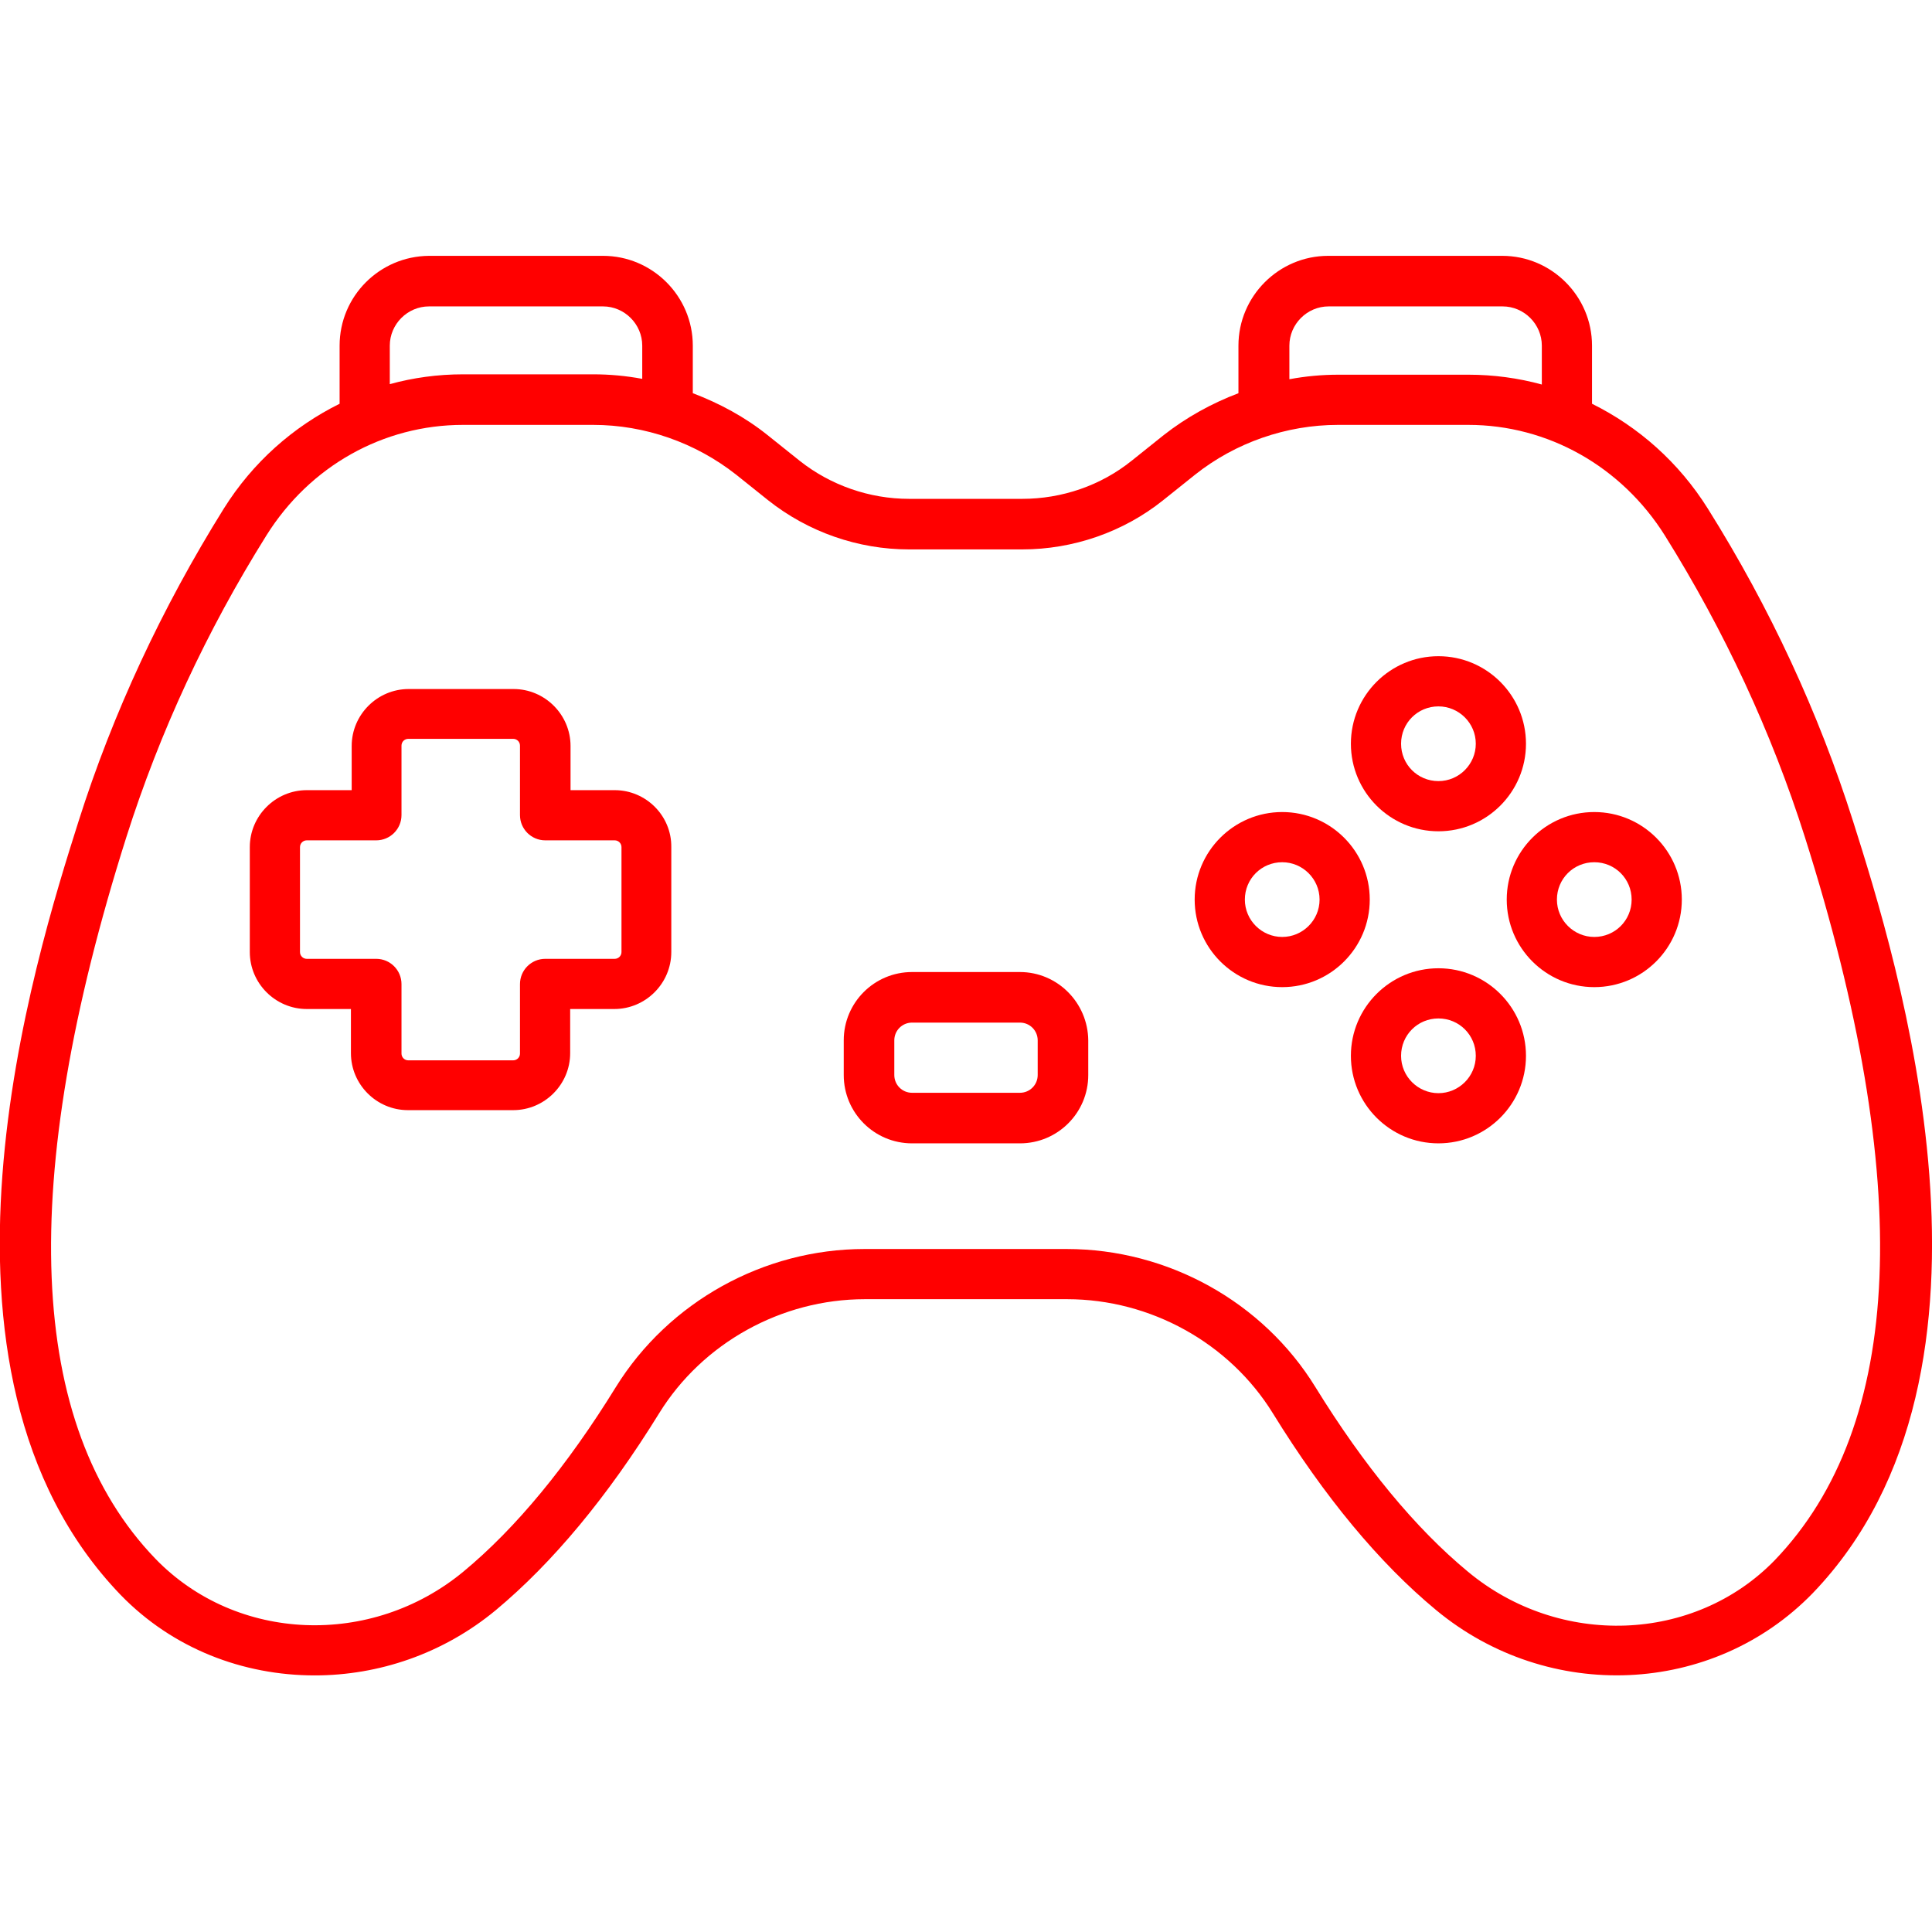 <?xml version="1.0" encoding="utf-8"?>
<!-- Generator: Adobe Illustrator 23.0.5, SVG Export Plug-In . SVG Version: 6.00 Build 0)  -->
<svg version="1.1" id="Capa_1" xmlns="http://www.w3.org/2000/svg" xmlns:xlink="http://www.w3.org/1999/xlink" x="0px" y="0px"
	 viewBox="0 0 512 512" style="enable-background:new 0 0 512 512;" xml:space="preserve">
<style type="text/css">
	.st0{fill:#FF0000;}
</style>
<g>
	<g id="Layer_2">
		<path class="st0" d="M491.1,217.7c-9.1-28.7-22-56.6-38.5-82.9c-7.7-12.3-18.4-21.7-30.7-27.8V91.6c0-13.1-10.7-23.8-23.8-23.8
			h-46.1c-13.1,0-23.8,10.7-23.8,23.8v12.6c-7.1,2.7-13.8,6.4-19.8,11.1l-8.5,6.8c-8.2,6.6-18.5,10.1-29,10.1h-30
			c-10.5,0-20.8-3.6-29-10.1l-8.5-6.8c-6-4.8-12.7-8.4-19.8-11.1V91.6c0-13.1-10.7-23.8-23.8-23.8h-46.1C100.6,67.9,90,78.5,90,91.6
			V107c-12.3,6.1-23,15.5-30.7,27.8c-16.4,26.3-29.4,54.2-38.5,82.9c-11.4,36-46.1,145.5,11.2,205c13.8,14.2,32.4,21.3,51.4,21.3
			c16.9,0,34-5.7,48-17.3c15-12.5,29.6-30,43.3-52.2c11.5-18.6,32.4-30.2,54.5-30.2h53.6c22.1,0,43,11.6,54.5,30.2
			c13.7,22.2,28.2,39.7,43.3,52.2c29.7,24.6,73.3,22.8,99.8-4.5C537.1,363.2,502.5,253.7,491.1,217.7L491.1,217.7z M341.7,91.6
			c0-5.7,4.7-10.4,10.4-10.4h46.1c5.7,0,10.4,4.7,10.4,10.4v10.3c-6.2-1.7-12.8-2.6-19.4-2.6h-34.5c-4.4,0-8.7,0.4-13,1.2
			L341.7,91.6z M103.3,91.6c0-5.7,4.7-10.4,10.4-10.4h46.1c5.7,0,10.4,4.7,10.4,10.4v8.8c-4.3-0.8-8.6-1.2-13-1.2h-34.5
			c-6.7,0-13.2,0.9-19.4,2.6V91.6z M470.3,413.5c-21.3,21.9-57,23.2-81.3,3c-13.9-11.5-27.5-28-40.4-48.9
			c-13.9-22.6-39.1-36.6-65.9-36.6h-53.6c-26.7,0-51.9,14-65.9,36.6c-12.9,20.9-26.5,37.4-40.4,48.9c-24.3,20.1-60.1,18.8-81.6-3.4
			c-34.1-35.4-36.7-99.8-7.7-191.3c8.8-27.7,21.2-54.5,37.1-79.9c11.5-18.4,31-29.3,52.1-29.3h34.5c13.7,0,27.1,4.7,37.9,13.2
			l8.5,6.8c10.6,8.4,23.8,13,37.3,13h30c13.5,0,26.8-4.6,37.3-13l8.5-6.8c10.7-8.5,24.2-13.2,37.9-13.2h34.5
			c21.1,0,40.6,11,52.1,29.3c15.8,25.3,28.3,52.2,37.1,79.9C507.3,313.3,504.7,377.7,470.3,413.5L470.3,413.5z"/>
		<path class="st0" d="M162.9,209.4h-11.7v-11.7c0-8.3-6.8-15.1-15.1-15.1h-27.8c-8.3,0-15.1,6.8-15.1,15.1v11.7H81.3
			c-8.3,0-15.1,6.8-15.1,15.1v27.8c0,8.3,6.8,15.1,15.1,15.1H93v11.7c0,8.3,6.8,15.1,15.1,15.1H136c8.3,0,15.1-6.8,15.1-15.1v-11.7
			h11.7c8.3,0,15.1-6.8,15.1-15.1v-27.8C178,216.2,171.2,209.4,162.9,209.4L162.9,209.4z M164.7,252.3c0,1-0.8,1.8-1.8,1.8h-18.4
			c-3.7,0-6.7,3-6.7,6.7v18.4c0,1-0.8,1.8-1.8,1.8h-27.8c-1,0-1.8-0.8-1.8-1.8v-18.4c0-3.7-3-6.7-6.7-6.7H81.3c-1,0-1.8-0.8-1.8-1.8
			v-27.8c0-1,0.8-1.8,1.8-1.8h18.4c3.7,0,6.7-3,6.7-6.7v-18.4c0-1,0.8-1.8,1.8-1.8H136c1,0,1.8,0.8,1.8,1.8v18.4
			c0,3.7,3,6.7,6.7,6.7h18.4c1,0,1.8,0.8,1.8,1.8L164.7,252.3L164.7,252.3z"/>
		<path class="st0" d="M422.5,215.2c-12.8,0-23.2,10.4-23.2,23.2s10.4,23.2,23.2,23.2c12.8,0,23.2-10.4,23.2-23.2
			S435.3,215.2,422.5,215.2z M422.5,248.3c-5.4,0-9.9-4.4-9.9-9.9s4.4-9.9,9.9-9.9s9.9,4.4,9.9,9.9S428,248.3,422.5,248.3z"/>
		<path class="st0" d="M339.8,215.2c-12.8,0-23.2,10.4-23.2,23.2s10.4,23.2,23.2,23.2c12.8,0,23.2-10.4,23.2-23.2
			S352.6,215.2,339.8,215.2z M339.8,248.3c-5.4,0-9.9-4.4-9.9-9.9s4.4-9.9,9.9-9.9c5.4,0,9.9,4.4,9.9,9.9S345.2,248.3,339.8,248.3z"
			/>
		<path class="st0" d="M381.2,220.3c12.8,0,23.2-10.4,23.2-23.2s-10.4-23.2-23.2-23.2c-12.8,0-23.2,10.4-23.2,23.2
			S368.4,220.3,381.2,220.3z M381.2,187.2c5.4,0,9.9,4.4,9.9,9.9c0,5.4-4.4,9.9-9.9,9.9s-9.9-4.4-9.9-9.9
			C371.3,191.6,375.7,187.2,381.2,187.2z"/>
		<path class="st0" d="M381.2,256.6c-12.8,0-23.2,10.4-23.2,23.2c0,12.8,10.4,23.2,23.2,23.2c12.8,0,23.2-10.4,23.2-23.2
			S394,256.6,381.2,256.6L381.2,256.6z M381.2,289.7c-5.4,0-9.9-4.4-9.9-9.9s4.4-9.9,9.9-9.9s9.9,4.4,9.9,9.9
			S386.6,289.7,381.2,289.7z"/>
		<path class="st0" d="M270.3,257.6h-28.6c-10,0-18.1,8.1-18.1,18.1v9.2c0,10,8.1,18.1,18.1,18.1h28.6c10,0,18.1-8.1,18.1-18.1v-9.2
			C288.3,265.7,280.2,257.6,270.3,257.6L270.3,257.6z M275,284.9c0,2.6-2.1,4.7-4.7,4.7h-28.6c-2.6,0-4.7-2.1-4.7-4.7v-9.2
			c0-2.6,2.1-4.7,4.7-4.7h28.6c2.6,0,4.7,2.1,4.7,4.7V284.9z"/>
	</g>
</g>
</svg>
